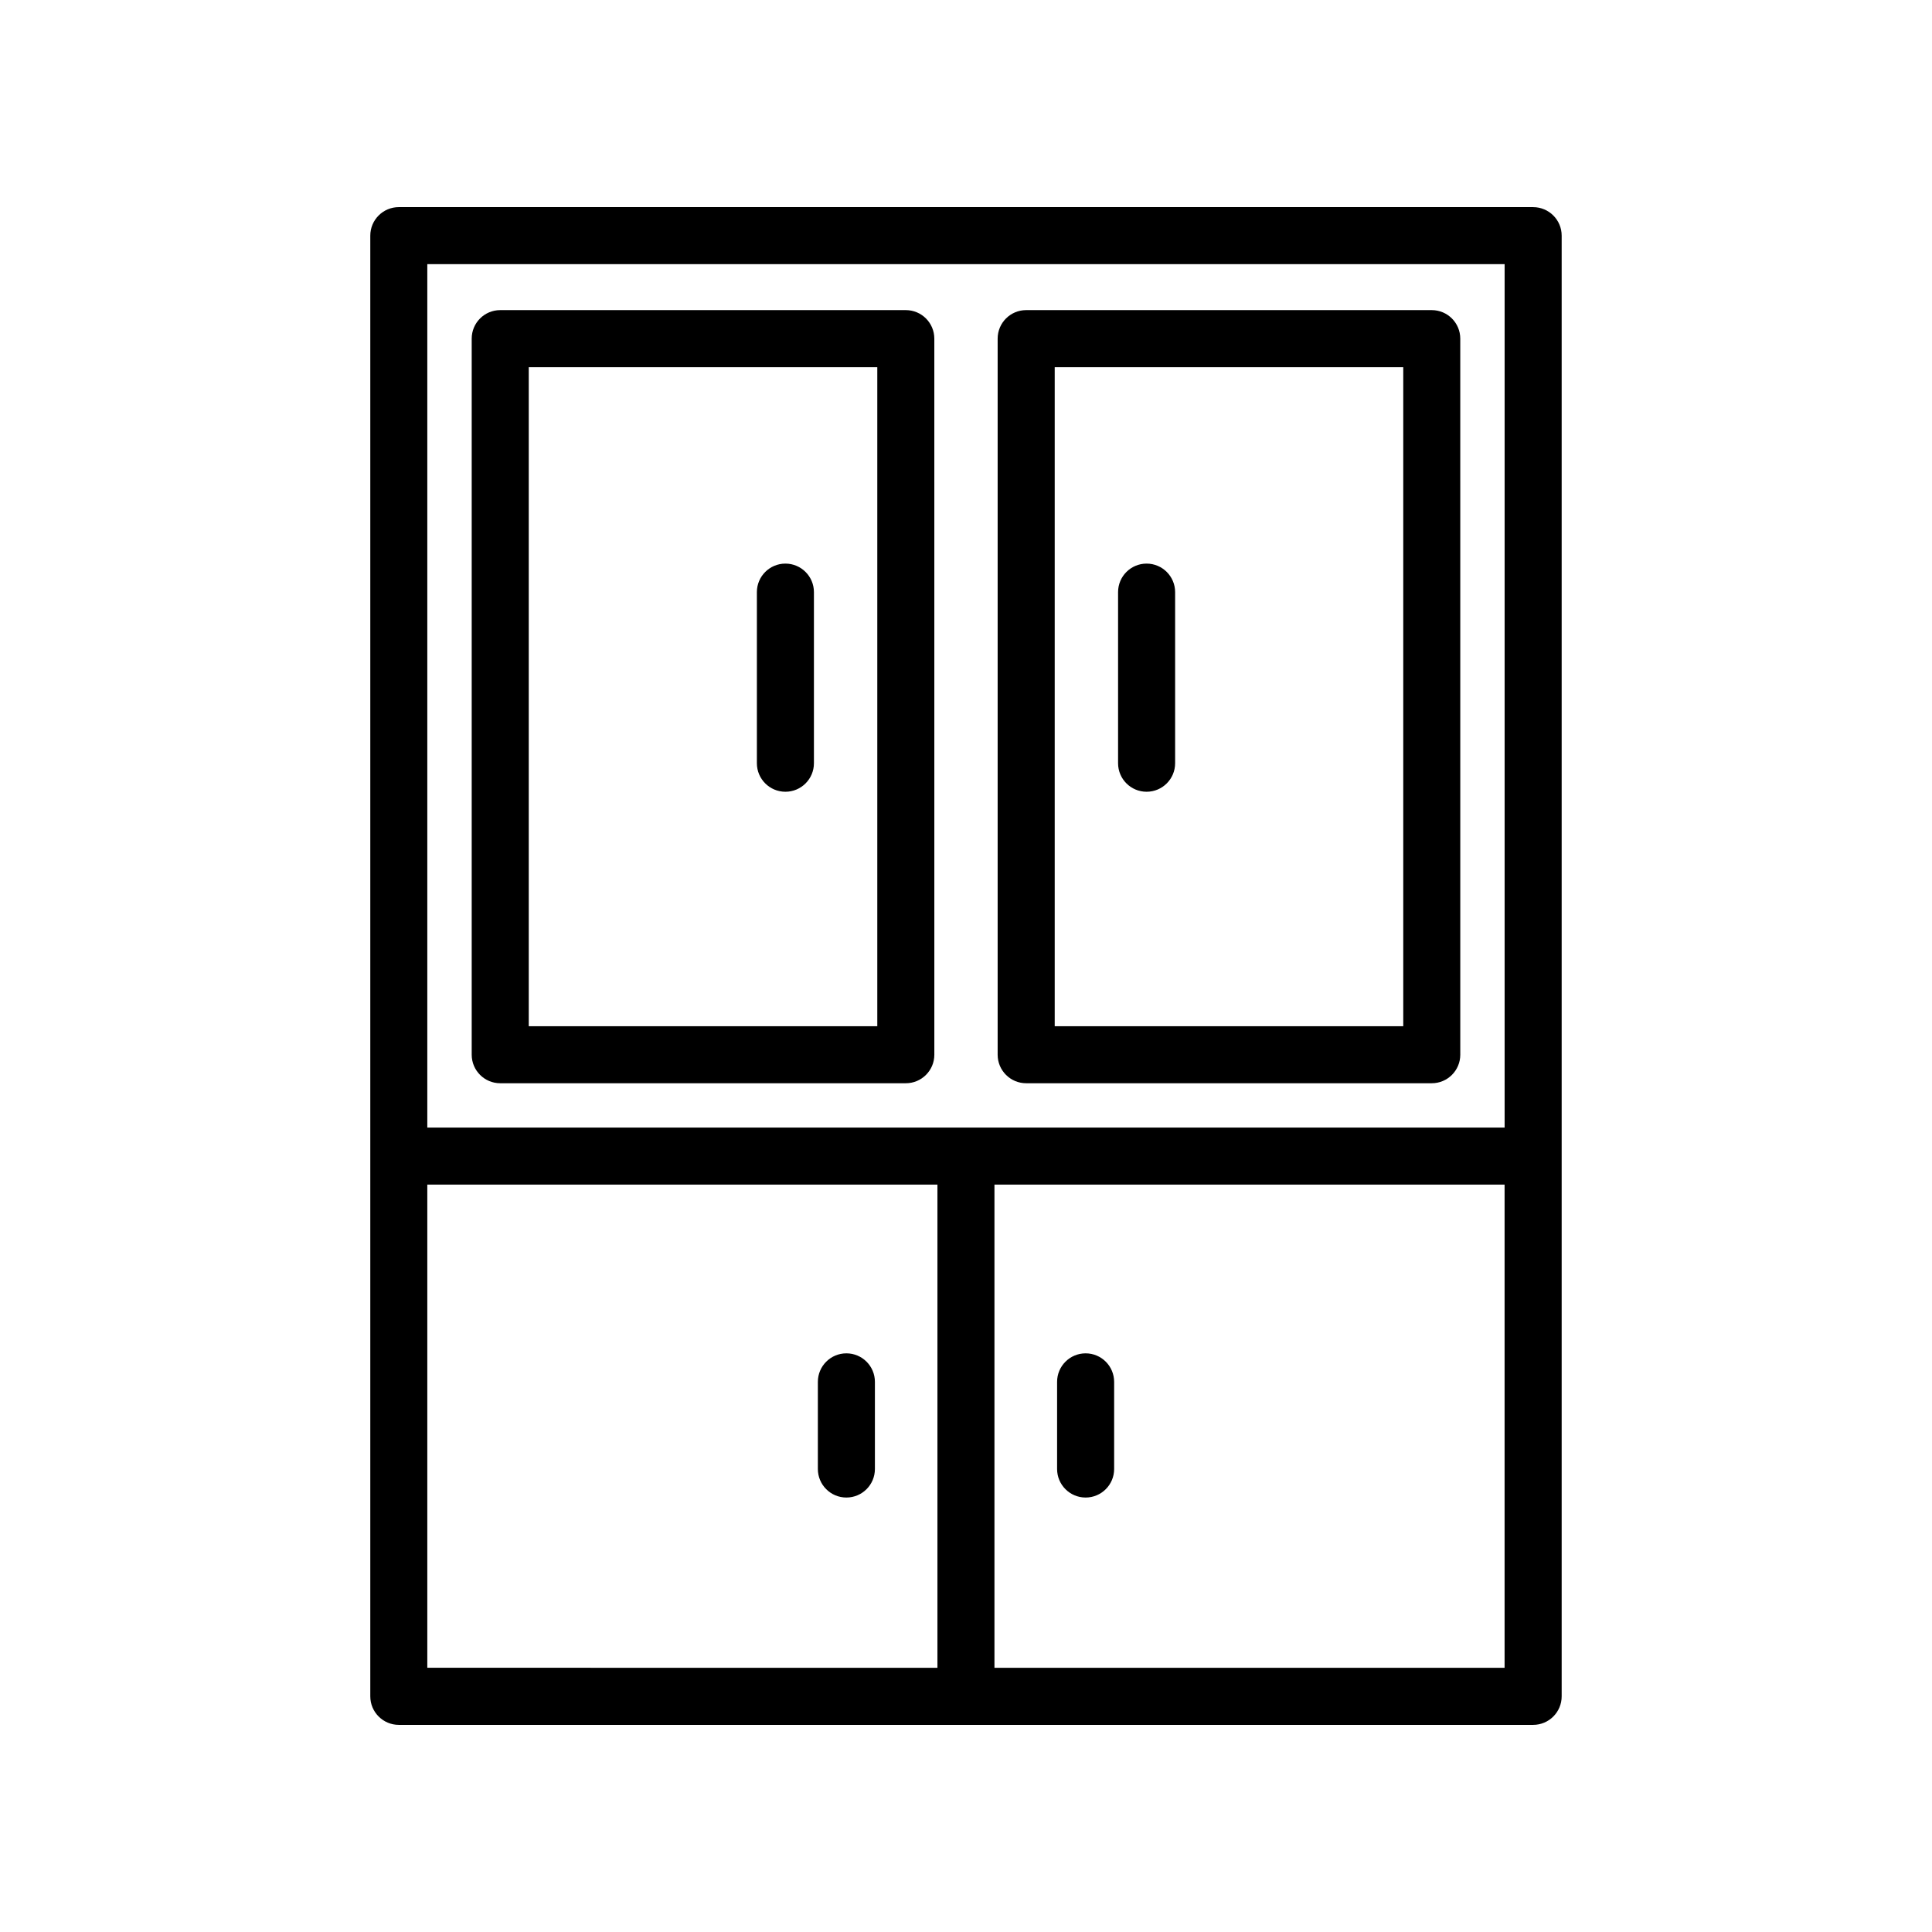 <?xml version="1.0" encoding="UTF-8"?>
<!-- The Best Svg Icon site in the world: iconSvg.co, Visit us! https://iconsvg.co -->
<svg fill="#000000" width="800px" height="800px" version="1.1" viewBox="144 144 512 512" xmlns="http://www.w3.org/2000/svg">
 <g>
  <path d="m550.3 198.89h-300.61c-4.172 0-7.559 3.379-7.559 7.559v387.1c0 4.176 3.387 7.559 7.559 7.559h300.61c4.172 0 7.559-3.379 7.559-7.559v-387.1c0-4.176-3.387-7.555-7.559-7.555zm-7.559 15.113v228.82h-285.5v-228.82zm-285.5 243.93h135.19v128.05l-135.19-0.004zm150.3 128.05v-128.05h135.19v128.05z"/>
  <path d="m276.57 431.07h107.48c4.172 0 7.559-3.379 7.559-7.559l-0.004-189.77c0-4.176-3.387-7.559-7.559-7.559h-107.48c-4.172 0-7.559 3.379-7.559 7.559v189.77c0 4.176 3.387 7.559 7.559 7.559zm7.555-189.77h92.367v174.66h-92.367z"/>
  <path d="m415.95 431.07h107.48c4.172 0 7.559-3.379 7.559-7.559l-0.004-189.77c0-4.176-3.387-7.559-7.559-7.559h-107.48c-4.172 0-7.559 3.379-7.559 7.559v189.77c0 4.176 3.387 7.559 7.559 7.559zm7.559-189.77h92.367v174.66h-92.367z"/>
  <path d="m447.86 293.36c-4.172 0-7.559 3.379-7.559 7.559v45.344c0 4.176 3.387 7.559 7.559 7.559s7.559-3.379 7.559-7.559v-45.344c0-4.172-3.387-7.559-7.559-7.559z"/>
  <path d="m431.7 502.65c-4.176 0-7.559 3.387-7.559 7.559v23.094c0 4.172 3.379 7.559 7.559 7.559 4.176 0 7.559-3.387 7.559-7.559v-23.094c-0.004-4.172-3.383-7.559-7.559-7.559z"/>
  <path d="m368.3 502.65c-4.176 0-7.559 3.387-7.559 7.559v23.094c0 4.172 3.379 7.559 7.559 7.559 4.176 0 7.559-3.387 7.559-7.559v-23.094c0-4.172-3.379-7.559-7.559-7.559z"/>
  <path d="m352.14 293.36c-4.172 0-7.559 3.379-7.559 7.559v45.344c0 4.176 3.387 7.559 7.559 7.559s7.559-3.379 7.559-7.559v-45.344c0-4.172-3.387-7.559-7.559-7.559z"/>
 </g>
</svg>